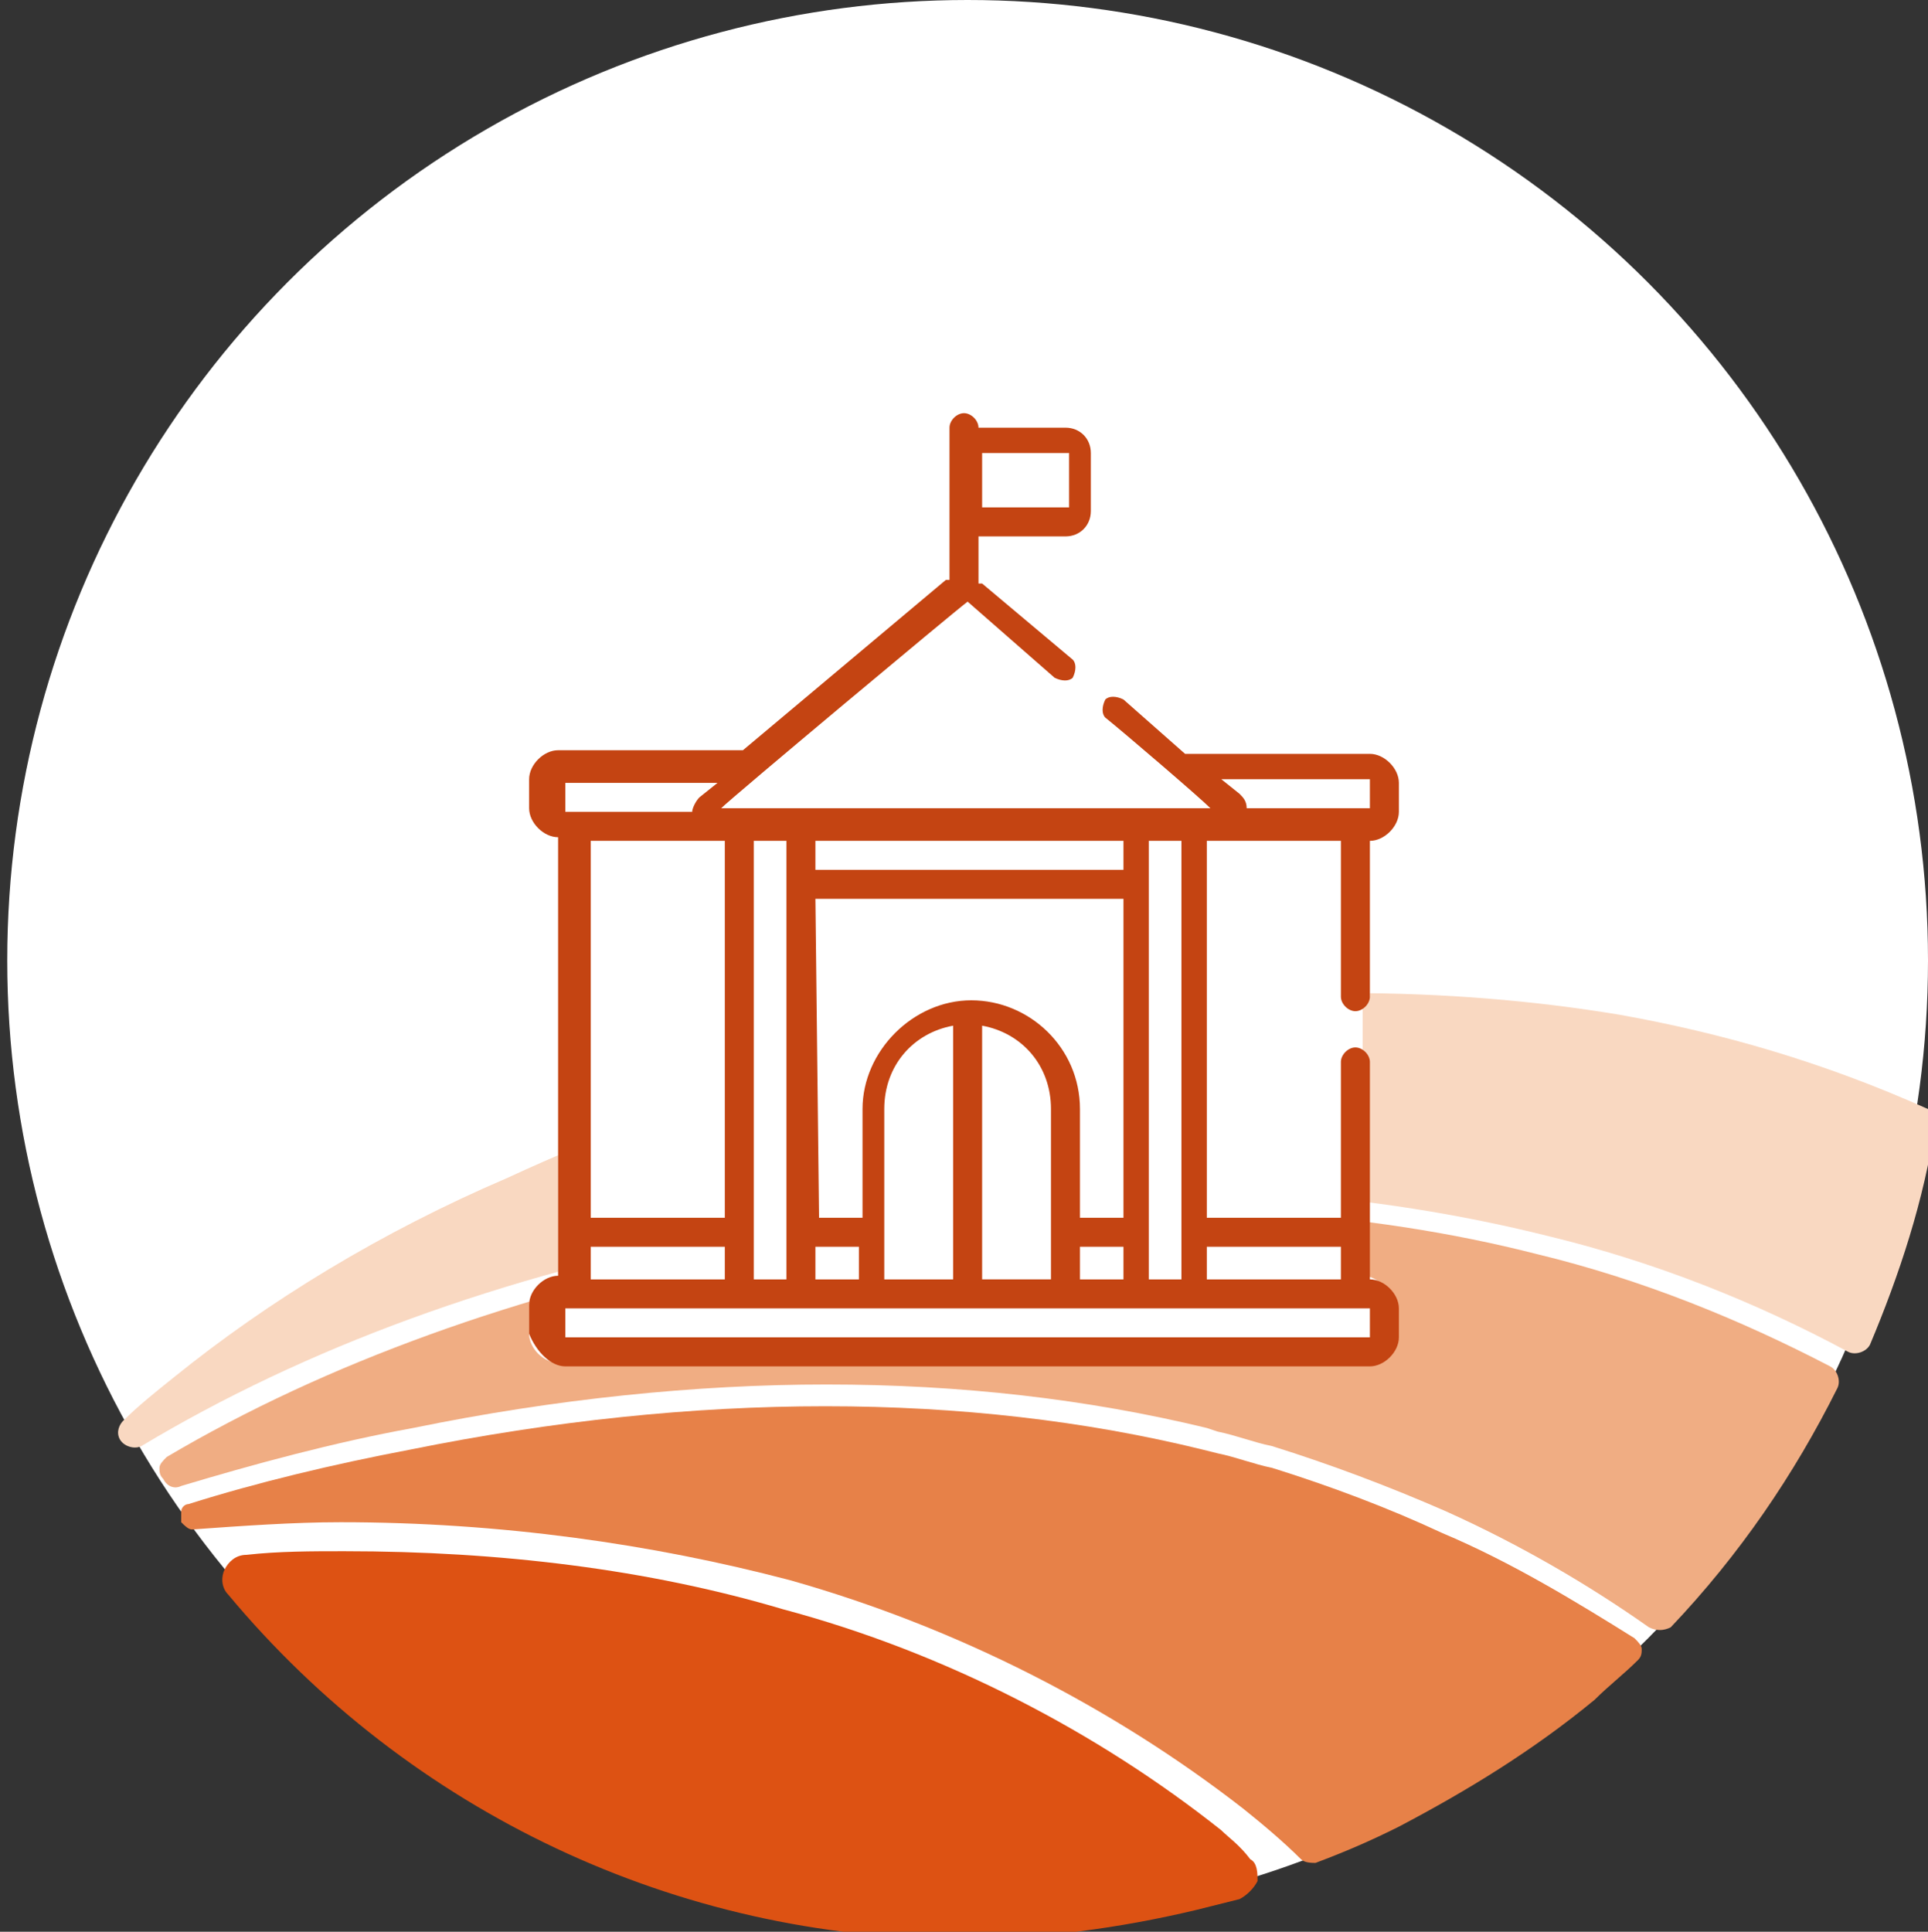 <svg xmlns="http://www.w3.org/2000/svg" xmlns:xlink="http://www.w3.org/1999/xlink" id="Mode_Isolation" x="0px" y="0px" width="53.2px" height="53.3px" viewBox="0 0 53.2 53.3" xml:space="preserve">
<rect x="0" y="0" width="53.2" height="53.3" fill="#333333" stroke="none"/>
<g>
	<circle fill="#FFFFFF" cx="26.7" cy="26.5" r="26.5"></circle>
	<g>
		<path fill="#F9D8C1" d="M44.7,28c-2.4-0.4-4.9-0.6-7.5-0.6c-4.7,0-9.7,0.7-14.9,2.1c-0.3,0.1-0.6,0.2-0.9,0.3    c-1.1,0.3-2.2,0.7-3.2,1c-1.5,0.5-2.9,1.1-4.2,1.7C10.5,34,7.4,35.9,4.8,38c-0.5,0.4-1,0.8-1.4,1.2c-0.1,0.1-0.2,0.3-0.1,0.5    c0.1,0.2,0.4,0.3,0.6,0.2c4.5-2.7,9.9-4.7,16.2-5.9c0.7-0.1,1.4-0.3,2.2-0.4c1-0.2,1.9-0.3,2.9-0.4c0.6-0.1,1.2-0.1,1.8-0.2    c5.6-0.5,10.9-0.1,15.7,1.1c2.9,0.7,5.7,1.8,8.3,3.2c0.2,0.1,0.5,0,0.6-0.2c0.8-1.9,1.5-4,1.8-6.1c0-0.2-0.1-0.4-0.2-0.4    C50.3,29.3,47.5,28.5,44.7,28z"></path>
		<path fill="#F0AD83" d="M22.8,38.2c3.7,0,7.2,0.4,10.5,1.2l0.3,0.1c0.5,0.1,1,0.3,1.5,0.4c1.6,0.5,3.2,1.1,4.8,1.8    c2,0.9,3.9,2,5.6,3.2c0.2,0.1,0.4,0.1,0.6,0c1.9-2,3.4-4.2,4.6-6.6c0.1-0.2,0-0.5-0.2-0.6c-2.5-1.3-5.2-2.4-8.1-3.1    c-4.7-1.2-9.9-1.5-15.3-1.1c-0.6,0.1-1.2,0.1-1.8,0.2c-0.9,0.1-1.9,0.2-2.8,0.4c-0.8,0.1-1.5,0.3-2.2,0.4    c-6,1.2-11.3,3.1-15.7,5.7c-0.1,0.1-0.2,0.2-0.2,0.3s0,0.2,0.1,0.3C4.6,41,4.8,41.1,5,41c2-0.6,4.2-1.2,6.4-1.6    C15.3,38.6,19.2,38.2,22.8,38.2z"></path>
		<path fill="#E78148" d="M39.8,42.3c-1.5-0.7-3.1-1.3-4.7-1.8c-0.5-0.1-1-0.3-1.5-0.4L33.2,40c-6.5-1.6-14-1.6-21.9,0    c-2.1,0.4-4.2,0.9-6.1,1.5c-0.1,0-0.2,0.1-0.2,0.2c0,0.1,0,0.2,0,0.3c0.1,0.1,0.2,0.2,0.3,0.2C6.7,42.1,8.1,42,9.4,42    c4.4,0,8.6,0.6,12.4,1.6c4.6,1.3,8.9,3.5,12.5,6.3c0.5,0.4,1.1,0.9,1.6,1.4c0.1,0.1,0.3,0.1,0.4,0.1c0.8-0.3,1.5-0.6,2.3-1    c1.9-1,3.7-2.1,5.4-3.5c0.4-0.4,0.8-0.7,1.2-1.1c0.1-0.1,0.1-0.2,0.1-0.3s-0.1-0.2-0.2-0.3C43.5,44.2,41.7,43.1,39.8,42.3z"></path>
		<path fill="#DD5213" d="M33.7,50.5c-3.4-2.7-7.6-4.9-12.1-6.1c-3.7-1.1-7.8-1.6-12.1-1.6c-0.9,0-1.8,0-2.7,0.1    c-0.3,0-0.5,0.2-0.6,0.4S6.1,43.8,6.3,44c5,6,12.4,9.5,20.2,9.5c2.2,0,4.4-0.3,6.5-0.8c0.4-0.1,0.8-0.2,1.2-0.3    c0.2-0.1,0.4-0.3,0.5-0.5c0-0.2,0-0.5-0.2-0.6C34.2,50.9,33.9,50.7,33.7,50.5z"></path>
	</g>
	<g>
		<path fill="#FFFFFF" d="M37.8,27.5v-0.9v-3.4l0,0c0.4,0,0.8-0.4,0.8-0.8v-0.8c0-0.4-0.4-0.8-0.8-0.8h-5h-0.1l-1.2-1l0,0l-0.1-0.1    L31,19.3l0,0l-1.4-1.2L27.1,16c0,0,0,0-0.1,0v-1.3h2.4c0.4,0,0.7-0.3,0.7-0.7v-1.6c0-0.4-0.3-0.7-0.7-0.7H27l0,0    c0-0.2-0.2-0.4-0.4-0.4s-0.4,0.2-0.4,0.4V16c0,0,0,0-0.1,0l-5.6,4.7h-5.1c-0.4,0-0.8,0.4-0.8,0.8v0.8c0,0.4,0.4,0.8,0.8,0.8l0,0    v12.1l0,0c-0.4,0-0.8,0.4-0.8,0.8v0.8c0,0.4,0.4,0.8,0.8,0.8h22.2c0.4,0,0.8-0.4,0.8-0.8V36c0-0.4-0.4-0.8-0.8-0.8l0,0    c0-0.6,0-5.5,0-6v-1.7H37.8z M15.6,22.4L15.6,22.4v-0.8l0,0V22.4z"></path>
		<g>
			<path fill="#C44412" d="M15.6,37.7h22.2c0.4,0,0.8-0.4,0.8-0.8v-0.8c0-0.4-0.4-0.8-0.8-0.8l0,0c0-0.6,0-5.5,0-6     c0-0.2-0.2-0.4-0.4-0.4S37,29.1,37,29.3v4.3h-3.7V23.2H37v4.3c0,0.2,0.2,0.4,0.4,0.4s0.4-0.2,0.4-0.4v-4.3l0,0     c0.4,0,0.8-0.4,0.8-0.8v-0.8c0-0.4-0.4-0.8-0.8-0.8h-5.1L31,19.3c-0.2-0.1-0.4-0.1-0.5,0c-0.1,0.2-0.1,0.4,0,0.5     c0.5,0.4,2.6,2.2,2.9,2.5c-0.6,0-12.9,0-13.5,0c0.3-0.3,6.4-5.4,6.8-5.7l2.4,2.1c0.2,0.1,0.4,0.1,0.5,0c0.1-0.2,0.1-0.4,0-0.5     l-2.5-2.1c0,0,0,0-0.1,0v-1.3h2.4c0.4,0,0.7-0.3,0.7-0.7v-1.6c0-0.4-0.3-0.7-0.7-0.7H27l0,0c0-0.2-0.2-0.4-0.4-0.4     s-0.4,0.2-0.4,0.4V16c0,0,0,0-0.1,0l-5.6,4.7h-5.1c-0.4,0-0.8,0.4-0.8,0.8v0.8c0,0.4,0.4,0.8,0.8,0.8l0,0v12.1l0,0     c-0.4,0-0.8,0.4-0.8,0.8v0.8C14.8,37.3,15.2,37.7,15.6,37.7L15.6,37.7z M37.8,21.5L37.8,21.5v0.8l0,0c-0.6,0-3.1,0-3.4,0     c0-0.2-0.1-0.3-0.2-0.4l0,0l-0.5-0.4H37.8z M27.1,12.5h2.4V14h-2.4V12.5z M33.4,34.4H37v0.9h-3.7v-0.9H33.4z M31.7,23.2h0.9v12.1     h-0.9C31.7,35.2,31.7,23.5,31.7,23.2L31.7,23.2z M22.5,23.2H31V24h-8.5V23.2z M22.5,24.8H31v8.8h-1.2v-3c0-1.7-1.4-3-3-3     s-3,1.4-3,3v3h-1.2L22.5,24.8L22.5,24.8z M31,34.4v0.9h-1.2v-0.9H31z M29,30.6v4.7h-1.9v-7C28.2,28.5,29,29.4,29,30.6L29,30.6z      M26.3,28.3v7h-1.9c0-0.5,0-4.2,0-4.7C24.4,29.4,25.2,28.5,26.3,28.3L26.3,28.3z M22.5,34.4h1.2v0.9h-1.2V34.4z M20.8,23.2h0.9     v12.1h-0.9C20.8,34.8,20.8,23.6,20.8,23.2L20.8,23.2z M20,23.2v10.4h-3.7V23.2H20z M20,34.4v0.9h-3.7v-0.9H20z M15.6,22.4     L15.6,22.4v-0.8l0,0h4.2L19.3,22c-0.1,0.1-0.2,0.3-0.2,0.4C18.7,22.4,16.2,22.4,15.6,22.4L15.6,22.4z M15.6,36.1L15.6,36.1h22.2     l0,0v0.8l0,0H15.6l0,0V36.1z"></path>
		</g>
	</g>
</g>
</svg>